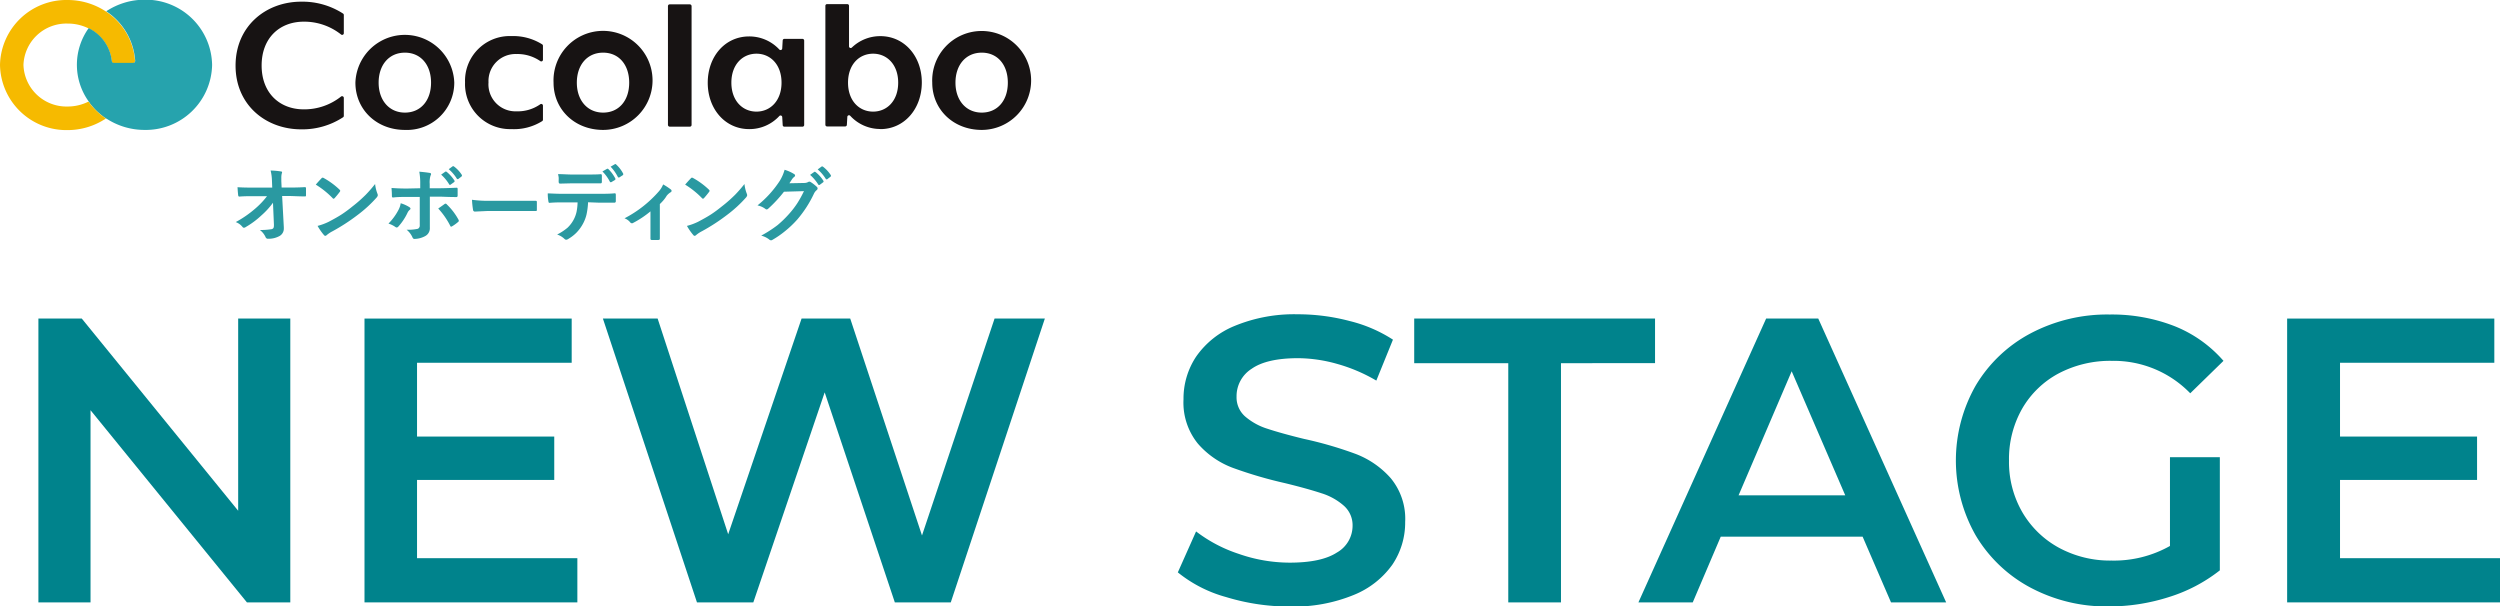<svg xmlns="http://www.w3.org/2000/svg" viewBox="0 0 431.62 104.7"><g id="レイヤー_2" data-name="レイヤー 2"><g id="レイヤー_1-2" data-name="レイヤー 1"><path d="M47.13,35a13.17,13.17,0,0,1-2,2.19,14.41,14.41,0,0,1-2.69,2,.61.61,0,0,1-.32.13.31.31,0,0,1-.25-.14,2.75,2.75,0,0,0-1.17-.84A18.51,18.51,0,0,0,44,36.07a13.88,13.88,0,0,0,2.1-2.2h-2.5c-.7,0-1.46,0-2.28.07-.11,0-.18-.07-.2-.24s-.07-.63-.11-1.38c.71.05,1.57.07,2.55.07H47l-.05-1.27a8,8,0,0,0-.23-1.68,13.36,13.36,0,0,1,1.79.16c.13,0,.19.08.19.17a.88.88,0,0,1-.06.21,3.07,3.07,0,0,0-.07.75c0,.15,0,.33,0,.56l.05,1.09h1.24c.67,0,1.59,0,2.76-.07.14,0,.21.06.21.17s0,.41,0,.61,0,.41,0,.62-.06.2-.2.2c-1.16,0-2.07-.07-2.73-.07H48.71L49,39.21a.92.92,0,0,1,0,.16,1.46,1.46,0,0,1-.69,1.35,3.85,3.85,0,0,1-2,.5.42.42,0,0,1-.44-.24,3.2,3.2,0,0,0-1-1.27,12.13,12.13,0,0,0,2-.14.53.53,0,0,0,.34-.2,1.07,1.07,0,0,0,.08-.47,1,1,0,0,0,0-.18Z" fill="#2a99a1"/><path d="M54.83,39a10,10,0,0,0,1.92-.71c.92-.48,1.68-.91,2.29-1.31a22.33,22.33,0,0,0,1.81-1.34c1-.77,1.71-1.44,2.28-2a23,23,0,0,0,1.63-1.87,6.52,6.52,0,0,0,.4,1.66.89.89,0,0,1,.07.27.79.79,0,0,1-.23.43,22,22,0,0,1-3.28,3,33.49,33.49,0,0,1-4.3,2.79,5.25,5.25,0,0,0-1,.66.45.45,0,0,1-.26.14.36.36,0,0,1-.24-.15A9.65,9.65,0,0,1,54.83,39Zm-.32-7.11c.24-.29.57-.66,1-1.11a.26.26,0,0,1,.2-.11.44.44,0,0,1,.19.07,13.14,13.14,0,0,1,2.72,2c.08.09.12.15.12.2a.34.34,0,0,1-.08.18c-.31.42-.61.77-.88,1.08-.08.07-.14.11-.18.11s-.1,0-.18-.11A14.89,14.89,0,0,0,54.51,31.87Z" fill="#2a99a1"/><path d="M77.47,29.21l.71-.52.1,0a.24.24,0,0,1,.11.06,5.41,5.41,0,0,1,1.36,1.47.19.19,0,0,1,0,.12.21.21,0,0,1-.08.14l-.57.44a.19.19,0,0,1-.12,0,.14.14,0,0,1-.12-.09A6.81,6.81,0,0,0,77.47,29.21Zm-1.31.94.75-.53a.16.16,0,0,1,.09,0,.24.24,0,0,1,.13.06,6.42,6.42,0,0,1,1.35,1.53.14.14,0,0,1,0,.1s0,.08-.08.13l-.6.43a.15.15,0,0,1-.11.05s-.09,0-.14-.09A7.12,7.12,0,0,0,76.16,30.15ZM75.66,36l.6-.42.49-.35a.29.29,0,0,1,.18-.07.28.28,0,0,1,.21.13,10.74,10.74,0,0,1,2,2.61.35.35,0,0,1,.07.21.28.28,0,0,1-.14.23,6.93,6.93,0,0,1-1,.72l-.17.08s-.1,0-.16-.14A13.1,13.1,0,0,0,75.66,36Zm-3.11-3.5v-.67a11.26,11.26,0,0,0-.16-2.19q1.22.11,1.77.21c.17,0,.26.1.26.21a.51.51,0,0,1-.09.26,4,4,0,0,0-.14,1.43v.75h1.75q.81,0,2.91-.09h0c.11,0,.16.07.16.23s0,.32,0,.46,0,.45,0,.65-.09.28-.2.27c-1.48,0-2.46-.07-2.94-.07H74.21v2.88l0,2.48a1.52,1.52,0,0,1-.84,1.47,4,4,0,0,1-1.83.47c-.15,0-.26-.1-.34-.3a3.58,3.58,0,0,0-1-1.29,7.52,7.52,0,0,0,1.94-.16.62.62,0,0,0,.33-.63V34H70.31c-.86,0-1.68,0-2.46.1-.13,0-.19-.09-.19-.29,0-.68-.06-1.13-.06-1.36.85.07,1.74.1,2.68.1Zm-3.37,2.59a6,6,0,0,1,1.48.66q.21.14.21.27a.32.32,0,0,1-.16.23,1.49,1.49,0,0,0-.35.48,9.75,9.75,0,0,1-1.58,2.38.43.43,0,0,1-.29.17.51.51,0,0,1-.21-.08,4.3,4.3,0,0,0-1.21-.6,9.71,9.71,0,0,0,1.72-2.35A3.53,3.53,0,0,0,69.18,35.09Z" fill="#2a99a1"/><path d="M81.49,34.49a20.23,20.23,0,0,0,3.07.18h4.59l1.74,0,1.54,0h.07a.18.18,0,0,1,.19.2c0,.22,0,.44,0,.68s0,.45,0,.66-.07.22-.21.22h0l-3.18,0H84.12L82,36.53a.32.32,0,0,1-.33-.3A14.69,14.69,0,0,1,81.49,34.49Z" fill="#2a99a1"/><path d="M105.42,28.78l.77-.45.08,0s.07,0,.12.08A5.59,5.59,0,0,1,107.6,30a.26.26,0,0,1,0,.11.19.19,0,0,1-.1.15l-.59.38a.21.21,0,0,1-.12,0,.16.16,0,0,1-.13-.11A7.14,7.14,0,0,0,105.42,28.78Zm-1.39.81.8-.46.08,0a.19.19,0,0,1,.13.07,6.41,6.41,0,0,1,1.21,1.65.29.29,0,0,1,0,.09.17.17,0,0,1-.09.14l-.64.38-.1,0a.14.14,0,0,1-.13-.1A7.1,7.1,0,0,0,104,29.59Zm-7.68.47c.83,0,1.61.07,2.36.07h2.63c1,0,1.77,0,2.39-.06q.18,0,.18.27c0,.17,0,.35,0,.52s0,.34,0,.52-.06.27-.19.27c-.76,0-1.55,0-2.38,0H98.71l-2,.05c-.15,0-.23-.08-.25-.24s0-.35,0-.67S96.36,30.2,96.35,30.06Zm5.18,4.86a12.58,12.58,0,0,1-.27,2.12,6.48,6.48,0,0,1-.57,1.51,6.82,6.82,0,0,1-1.21,1.66,6.59,6.59,0,0,1-1.3,1,.86.86,0,0,1-.42.18.42.42,0,0,1-.3-.14,3.38,3.38,0,0,0-1.27-.76A9.26,9.26,0,0,0,98,39.3,5.52,5.52,0,0,0,99,38a5.26,5.26,0,0,0,.55-1.47,9.64,9.64,0,0,0,.17-1.59H97c-.45,0-1.16,0-2.13.08-.11,0-.17-.07-.19-.27a7.35,7.35,0,0,1-.11-1.36c.53,0,1.34.07,2.42.07h6.4c1,0,1.94,0,2.77-.09.11,0,.16.1.16.29s0,.28,0,.54,0,.45,0,.55-.07.24-.21.24c-1,0-1.89,0-2.71,0Z" fill="#2a99a1"/><path d="M113.92,35.23v3.65c0,.1,0,.87,0,2.33v0c0,.14-.08.21-.25.22l-.57,0a5.17,5.17,0,0,1-.57,0c-.16,0-.23-.08-.23-.22v0s0-.43,0-1.24c0-.41,0-.76,0-1V36.49a16.44,16.44,0,0,1-3,2,.31.31,0,0,1-.19.06.4.4,0,0,1-.29-.14,2.23,2.23,0,0,0-1-.72,20.16,20.16,0,0,0,5.91-4.63,4.16,4.16,0,0,0,.76-1.22,10.73,10.73,0,0,1,1.3.85.36.36,0,0,1,.16.26q0,.16-.21.27a2.66,2.66,0,0,0-.64.58C114.77,34.37,114.34,34.83,113.92,35.23Z" fill="#2a99a1"/><path d="M118.6,39a10,10,0,0,0,1.92-.71c.92-.48,1.68-.91,2.29-1.31s1.14-.8,1.81-1.34c1-.77,1.71-1.44,2.28-2a23,23,0,0,0,1.63-1.87,6.52,6.52,0,0,0,.4,1.66.89.89,0,0,1,.07.27.79.79,0,0,1-.23.43,22,22,0,0,1-3.28,3,33.49,33.49,0,0,1-4.3,2.79,5.25,5.25,0,0,0-1,.66.45.45,0,0,1-.26.14.34.34,0,0,1-.24-.15A9.65,9.65,0,0,1,118.6,39Zm-.32-7.11c.24-.29.57-.66,1-1.11a.26.26,0,0,1,.2-.11.44.44,0,0,1,.19.07,13.14,13.14,0,0,1,2.72,2c.08.09.12.15.12.2a.34.34,0,0,1-.08.18c-.31.42-.61.77-.88,1.08-.08.07-.14.11-.18.11a.3.3,0,0,1-.18-.11A14.89,14.89,0,0,0,118.28,31.87Z" fill="#2a99a1"/><path d="M141.17,29.25l.71-.52.09,0a.28.28,0,0,1,.13.06,5.72,5.72,0,0,1,1.35,1.47.19.19,0,0,1,0,.12.16.16,0,0,1-.08.14l-.57.44a.19.19,0,0,1-.12,0,.14.14,0,0,1-.12-.09A6.81,6.81,0,0,0,141.17,29.25Zm-1.31.94.75-.53a.18.18,0,0,1,.09,0,.28.28,0,0,1,.13.07,5.79,5.79,0,0,1,1.35,1.52.19.19,0,0,1,0,.11.17.17,0,0,1-.08.12l-.6.45a.3.3,0,0,1-.11,0c-.05,0-.09,0-.13-.09A7.62,7.62,0,0,0,139.86,30.19Zm-3.57,1.45,2.56-.05a1.44,1.44,0,0,0,.71-.18.35.35,0,0,1,.18-.05.46.46,0,0,1,.23.08,6.67,6.67,0,0,1,1,.77.44.44,0,0,1,.19.33.41.41,0,0,1-.18.3,1.78,1.78,0,0,0-.46.61,19.81,19.81,0,0,1-2.83,4.4A17.59,17.59,0,0,1,135.42,40a15.46,15.46,0,0,1-2.08,1.42.41.41,0,0,1-.23.07.51.51,0,0,1-.33-.16,3.83,3.83,0,0,0-1.36-.65,20.6,20.6,0,0,0,2.83-1.82A18.35,18.35,0,0,0,136.17,37a15.25,15.25,0,0,0,1.5-1.94A18.8,18.8,0,0,0,138.8,33l-3.45.1A22.21,22.21,0,0,1,132.66,36a.45.45,0,0,1-.3.16.32.32,0,0,1-.21-.09,3.51,3.51,0,0,0-1.37-.61,18,18,0,0,0,3.84-4.23,7.47,7.47,0,0,0,.84-1.92,6.86,6.86,0,0,1,1.66.75.3.3,0,0,1,.15.24.28.28,0,0,1-.16.24,2.52,2.52,0,0,0-.36.39C136.65,31.09,136.5,31.33,136.29,31.64Z" fill="#2a99a1"/><path d="M52,22.33c-6.09,0-11.33-4.19-11.33-11S45.9.29,52,.29a12.91,12.91,0,0,1,7.24,2.06.3.3,0,0,1,.12.24V5.72a.29.29,0,0,1-.47.24,10.25,10.25,0,0,0-6.43-2.22c-4.19,0-7.29,2.82-7.29,7.57s3.1,7.57,7.29,7.57a10.19,10.19,0,0,0,6.43-2.22.3.3,0,0,1,.47.24V20a.29.29,0,0,1-.12.24A12.83,12.83,0,0,1,52,22.33Z" fill="#171313"/><path d="M69.91,9.09c-2.75,0-4.54,2.12-4.54,5.18s1.83,5.17,4.54,5.17,4.51-2.07,4.51-5.17S72.62,9.09,69.91,9.09Zm0,13.34c-4.93,0-8.55-3.55-8.55-8.16a8.54,8.54,0,0,1,17.07,0A8.17,8.17,0,0,1,69.91,22.43Z" fill="#171313"/><path d="M88.29,22.29a7.77,7.77,0,0,1-8-8.06,7.72,7.72,0,0,1,8-8,9.39,9.39,0,0,1,5.32,1.43.3.3,0,0,1,.13.25v2.4a.29.29,0,0,1-.46.24,6.92,6.92,0,0,0-4.11-1.22,4.66,4.66,0,0,0-4.83,4.89,4.66,4.66,0,0,0,4.83,5A6.77,6.77,0,0,0,93.28,18a.29.29,0,0,1,.46.23v2.43a.3.3,0,0,1-.13.25A9.14,9.14,0,0,1,88.29,22.29Z" fill="#171313"/><path d="M104.13,9.09c-2.75,0-4.54,2.12-4.54,5.18s1.83,5.17,4.54,5.17,4.5-2.07,4.5-5.17S106.84,9.09,104.13,9.09Zm0,13.34c-4.93,0-8.56-3.55-8.56-8.16a8.55,8.55,0,1,1,8.56,8.16Z" fill="#171313"/><rect x="115.32" y="0.75" width="4.08" height="21.12" rx="0.29" fill="#171313"/><path d="M130.6,9.27c-2.39,0-4.33,1.86-4.33,5s1.94,5,4.33,5,4.33-1.87,4.33-5S133,9.27,130.6,9.27Zm4.53,12.32-.08-1.38a.29.29,0,0,0-.51-.17,7,7,0,0,1-5.21,2.25c-4.11,0-7.14-3.45-7.14-8s3-8,7.14-8a7.06,7.06,0,0,1,5.21,2.25.29.29,0,0,0,.51-.17l.08-1.38a.29.29,0,0,1,.29-.28h3.13a.3.3,0,0,1,.29.3V21.58a.29.29,0,0,1-.29.29h-3.13A.28.28,0,0,1,135.13,21.59Z" fill="#171313"/><path d="M150.74,9.27c-2.4,0-4.33,1.86-4.33,5s1.93,5,4.33,5,4.33-1.87,4.33-5S153.13,9.27,150.74,9.27Zm1.26,13A7,7,0,0,1,146.8,20a.29.29,0,0,0-.51.17l-.08,1.38a.29.29,0,0,1-.29.28h-3.13a.29.29,0,0,1-.29-.29V1a.29.29,0,0,1,.29-.29h3.5a.29.29,0,0,1,.29.29V8a.29.29,0,0,0,.5.2A7.06,7.06,0,0,1,152,6.24c4.12,0,7.15,3.45,7.15,8S156.12,22.29,152,22.29Z" fill="#171313"/><path d="M169.5,9.09c-2.75,0-4.54,2.12-4.54,5.18s1.83,5.17,4.54,5.17S174,17.37,174,14.27,172.21,9.09,169.5,9.09Zm0,13.34c-4.93,0-8.55-3.55-8.55-8.16a8.54,8.54,0,1,1,8.55,8.16Z" fill="#171313"/><path d="M23.35,11.92a11.13,11.13,0,0,1-5,8.54,11.39,11.39,0,0,1-3-2.92,7.2,7.2,0,0,0,4-5.67.34.34,0,0,1,.34-.31H23A.34.34,0,0,1,23.35,11.92Z" fill="#f6ba00"/><path d="M4.05,11.21a7.43,7.43,0,0,0,7.64,7.18,8,8,0,0,0,3.59-.85,11.54,11.54,0,0,0,3,2.92,11.94,11.94,0,0,1-6.62,2A11.46,11.46,0,0,1,0,11.21,11.46,11.46,0,0,1,11.69,0a12,12,0,0,1,6.62,2,11.13,11.13,0,0,1,5,8.54.34.34,0,0,1-.34.36H19.63a.32.32,0,0,1-.33-.31,7.18,7.18,0,0,0-4-5.68,8,8,0,0,0-3.6-.84A7.42,7.42,0,0,0,4.05,11.21Z" fill="#f6ba00"/><path d="M36.62,11.22A11.45,11.45,0,0,1,24.94,22.43a12,12,0,0,1-6.63-2,11.54,11.54,0,0,1-3-2.92,10.85,10.85,0,0,1,0-12.65,7.18,7.18,0,0,1,4,5.68.32.32,0,0,0,.33.31H23a.34.34,0,0,0,.34-.36,11.13,11.13,0,0,0-5-8.54,12,12,0,0,1,6.63-2A11.46,11.46,0,0,1,36.62,11.22Z" fill="#26a3ad"/><path d="M50.12,55v49H42.63l-27-33.18V104h-9V55h7.49l27,33.18V55Z" fill="#00838c"/><path d="M99.68,96.37V104H62.93V55H98.7v7.63H72V75.37H95.69v7.49H72V96.37Z" fill="#00838c"/><path d="M180.39,55l-16.24,49h-9.66L142.38,67.74,130.06,104h-9.73L104.09,55h9.45l12.18,37.24L138.39,55h8.4l12.39,37.45L171.71,55Z" fill="#00838c"/><path d="M211.71,103.09a22.84,22.84,0,0,1-8.36-4.27l3.15-7.07a24.75,24.75,0,0,0,7.38,3.88,26.73,26.73,0,0,0,8.79,1.51q5.46,0,8.15-1.75a5.31,5.31,0,0,0,2.7-4.62A4.49,4.49,0,0,0,232,87.3a10.59,10.59,0,0,0-3.82-2.13c-1.54-.51-3.64-1.1-6.3-1.75a73.73,73.73,0,0,1-9.07-2.66,14.89,14.89,0,0,1-6-4.17,11.24,11.24,0,0,1-2.48-7.66,13.09,13.09,0,0,1,2.2-7.39,15,15,0,0,1,6.65-5.28,26.94,26.94,0,0,1,10.89-2A35,35,0,0,1,233,55.42a24.5,24.5,0,0,1,7.49,3.22l-2.87,7.07a28.29,28.29,0,0,0-6.72-2.87,25.27,25.27,0,0,0-6.79-1c-3.59,0-6.27.61-8,1.82a5.6,5.6,0,0,0-2.62,4.83,4.38,4.38,0,0,0,1.5,3.43,10.85,10.85,0,0,0,3.82,2.1c1.54.51,3.64,1.1,6.3,1.75a66.22,66.22,0,0,1,9,2.62,15.38,15.38,0,0,1,6,4.17,11,11,0,0,1,2.49,7.56,13,13,0,0,1-2.2,7.35,15.1,15.1,0,0,1-6.69,5.25,27.16,27.16,0,0,1-10.92,2A37.56,37.56,0,0,1,211.71,103.09Z" fill="#00838c"/><path d="M260.4,62.7H244.16V55h41.58v7.7H269.5V104h-9.1Z" fill="#00838c"/><path d="M321.58,92.66h-24.5L292.25,104h-9.38l22.05-49h9L336,104h-9.52Zm-3-7.14L309.33,64.1l-9.17,21.42Z" fill="#00838c"/><path d="M374.64,78.94h8.61V98.47a27.25,27.25,0,0,1-8.82,4.62,33.93,33.93,0,0,1-10.36,1.61,27.94,27.94,0,0,1-13.51-3.25,24.22,24.22,0,0,1-9.45-9,26.16,26.16,0,0,1,0-25.9,24.16,24.16,0,0,1,9.48-9,28.32,28.32,0,0,1,13.62-3.25,29.78,29.78,0,0,1,11.2,2,22,22,0,0,1,8.47,6l-5.74,5.6a18.42,18.42,0,0,0-13.51-5.6,19.1,19.1,0,0,0-9.21,2.17,15.91,15.91,0,0,0-6.3,6.09,17.58,17.58,0,0,0-2.27,9,17.29,17.29,0,0,0,2.27,8.82,16.36,16.36,0,0,0,6.3,6.16,18.53,18.53,0,0,0,9.14,2.24,19.69,19.69,0,0,0,10.08-2.52Z" fill="#00838c"/><path d="M431.62,96.37V104H394.87V55h35.77v7.63H404V75.37h23.66v7.49H404V96.37Z" fill="#00838c"/></g></g></svg>